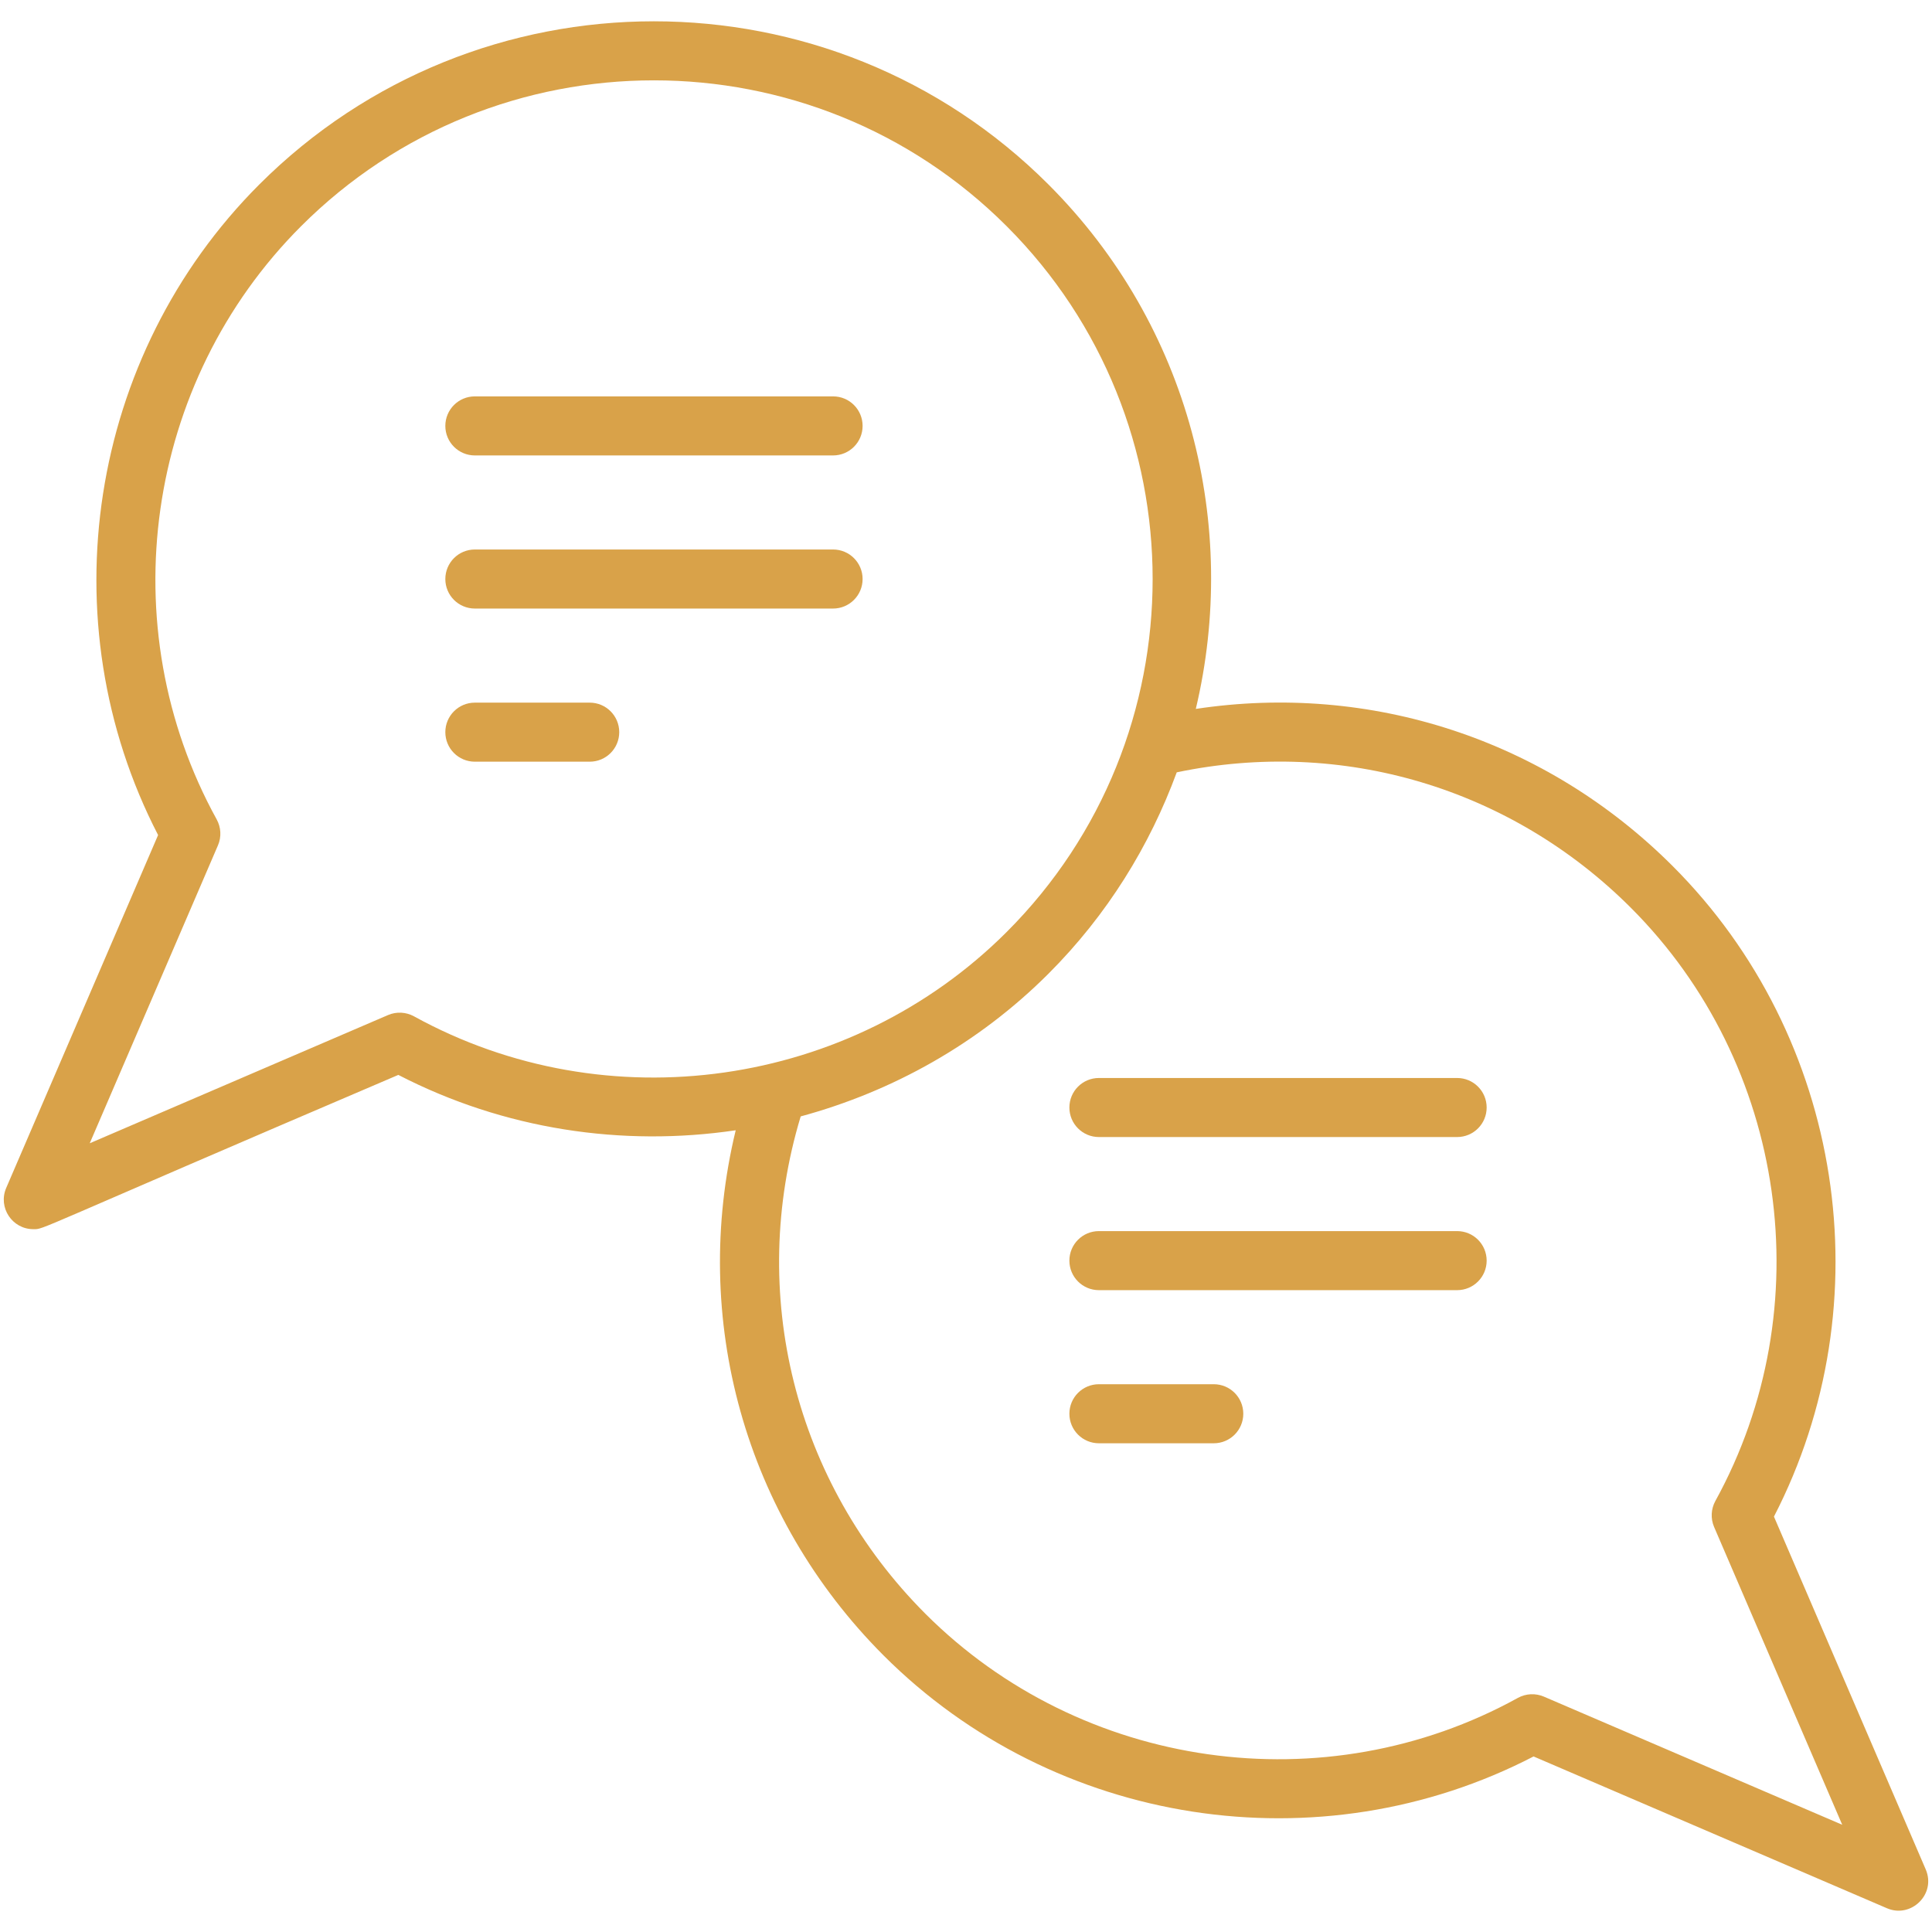 <svg width="512" height="512" viewBox="0 0 512 512" fill="none" xmlns="http://www.w3.org/2000/svg">
<path d="M291.223 301.328H386.155C390.48 301.328 393.98 297.828 393.98 293.503C393.98 289.178 390.48 285.678 386.155 285.678H291.223C286.898 285.678 283.398 289.178 283.398 293.503C283.398 297.828 286.897 301.328 291.223 301.328Z" fill="#D9A249"/>
<path d="M291.223 341.905H386.155C390.48 341.905 393.98 338.405 393.98 334.08C393.98 329.755 390.48 326.255 386.155 326.255H291.223C286.898 326.255 283.398 329.755 283.398 334.08C283.398 338.406 286.897 341.905 291.223 341.905Z" fill="#D9A249"/>
<path d="M291.223 382.483H321.66C325.985 382.483 329.485 378.983 329.485 374.658C329.485 370.333 325.985 366.833 321.66 366.833H291.223C286.898 366.833 283.398 370.333 283.398 374.658C283.398 378.983 286.897 382.483 291.223 382.483Z" fill="#D9A249"/>
<path d="M105.561 284.86C133.583 299.336 164.941 303.983 194.97 299.534C182.903 349.47 197.323 401.806 234.147 438.702C279.485 484.055 349.788 494.822 406.413 465.478L500.062 505.704C506.448 508.455 513.156 501.988 510.34 495.418L470.114 401.915C499.382 345.206 488.599 274.834 443.269 229.511C409.666 195.915 363.202 180.862 316.901 187.87C328.392 139.536 315.488 86.529 277.857 48.893C220.193 -8.771 126.376 -8.771 68.712 48.893C23.366 94.239 12.592 164.603 41.897 221.297L1.642 314.823C-0.575 319.996 3.226 325.743 8.833 325.743C11.891 325.743 7.189 326.893 105.561 284.86ZM432.204 240.577C473.553 281.926 482.754 346.574 454.586 397.781C453.424 399.898 453.302 402.435 454.25 404.651L488.21 483.582L409.126 449.615C406.91 448.675 404.381 448.79 402.256 449.959C351.141 478.172 286.569 469.002 245.22 427.645C210.477 392.835 198.057 342.669 212.192 295.86C236.493 289.269 259.285 276.607 277.857 258.038C293.459 242.436 304.689 224.144 311.848 204.678C355.634 195.511 400.375 208.756 432.204 240.577ZM57.762 224.025C58.717 221.801 58.587 219.272 57.426 217.155C29.221 165.964 38.414 101.323 79.778 59.959C131.322 8.415 215.225 8.392 266.792 59.959C318.35 111.525 318.35 195.415 266.792 246.973C225.451 288.307 160.871 297.523 109.702 269.333C107.593 268.179 105.056 268.049 102.84 268.997L23.78 302.979L57.762 224.025Z" fill="#D9A249"/>
<path d="M125.842 120.695H220.774C225.099 120.695 228.599 117.195 228.599 112.87C228.599 108.545 225.099 105.045 220.774 105.045H125.842C121.517 105.045 118.017 108.545 118.017 112.87C118.017 117.195 121.517 120.695 125.842 120.695Z" fill="#D9A249"/>
<path d="M125.842 161.272H220.774C225.099 161.272 228.599 157.772 228.599 153.447C228.599 149.122 225.099 145.622 220.774 145.622H125.842C121.517 145.622 118.017 149.122 118.017 153.447C118.017 157.772 121.517 161.272 125.842 161.272Z" fill="#D9A249"/>
<path d="M125.842 201.857H156.279C160.604 201.857 164.104 198.357 164.104 194.032C164.104 189.707 160.604 186.207 156.279 186.207H125.842C121.517 186.207 118.017 189.707 118.017 194.032C118.017 198.357 121.517 201.857 125.842 201.857Z" fill="#D9A249"/>
</svg>
